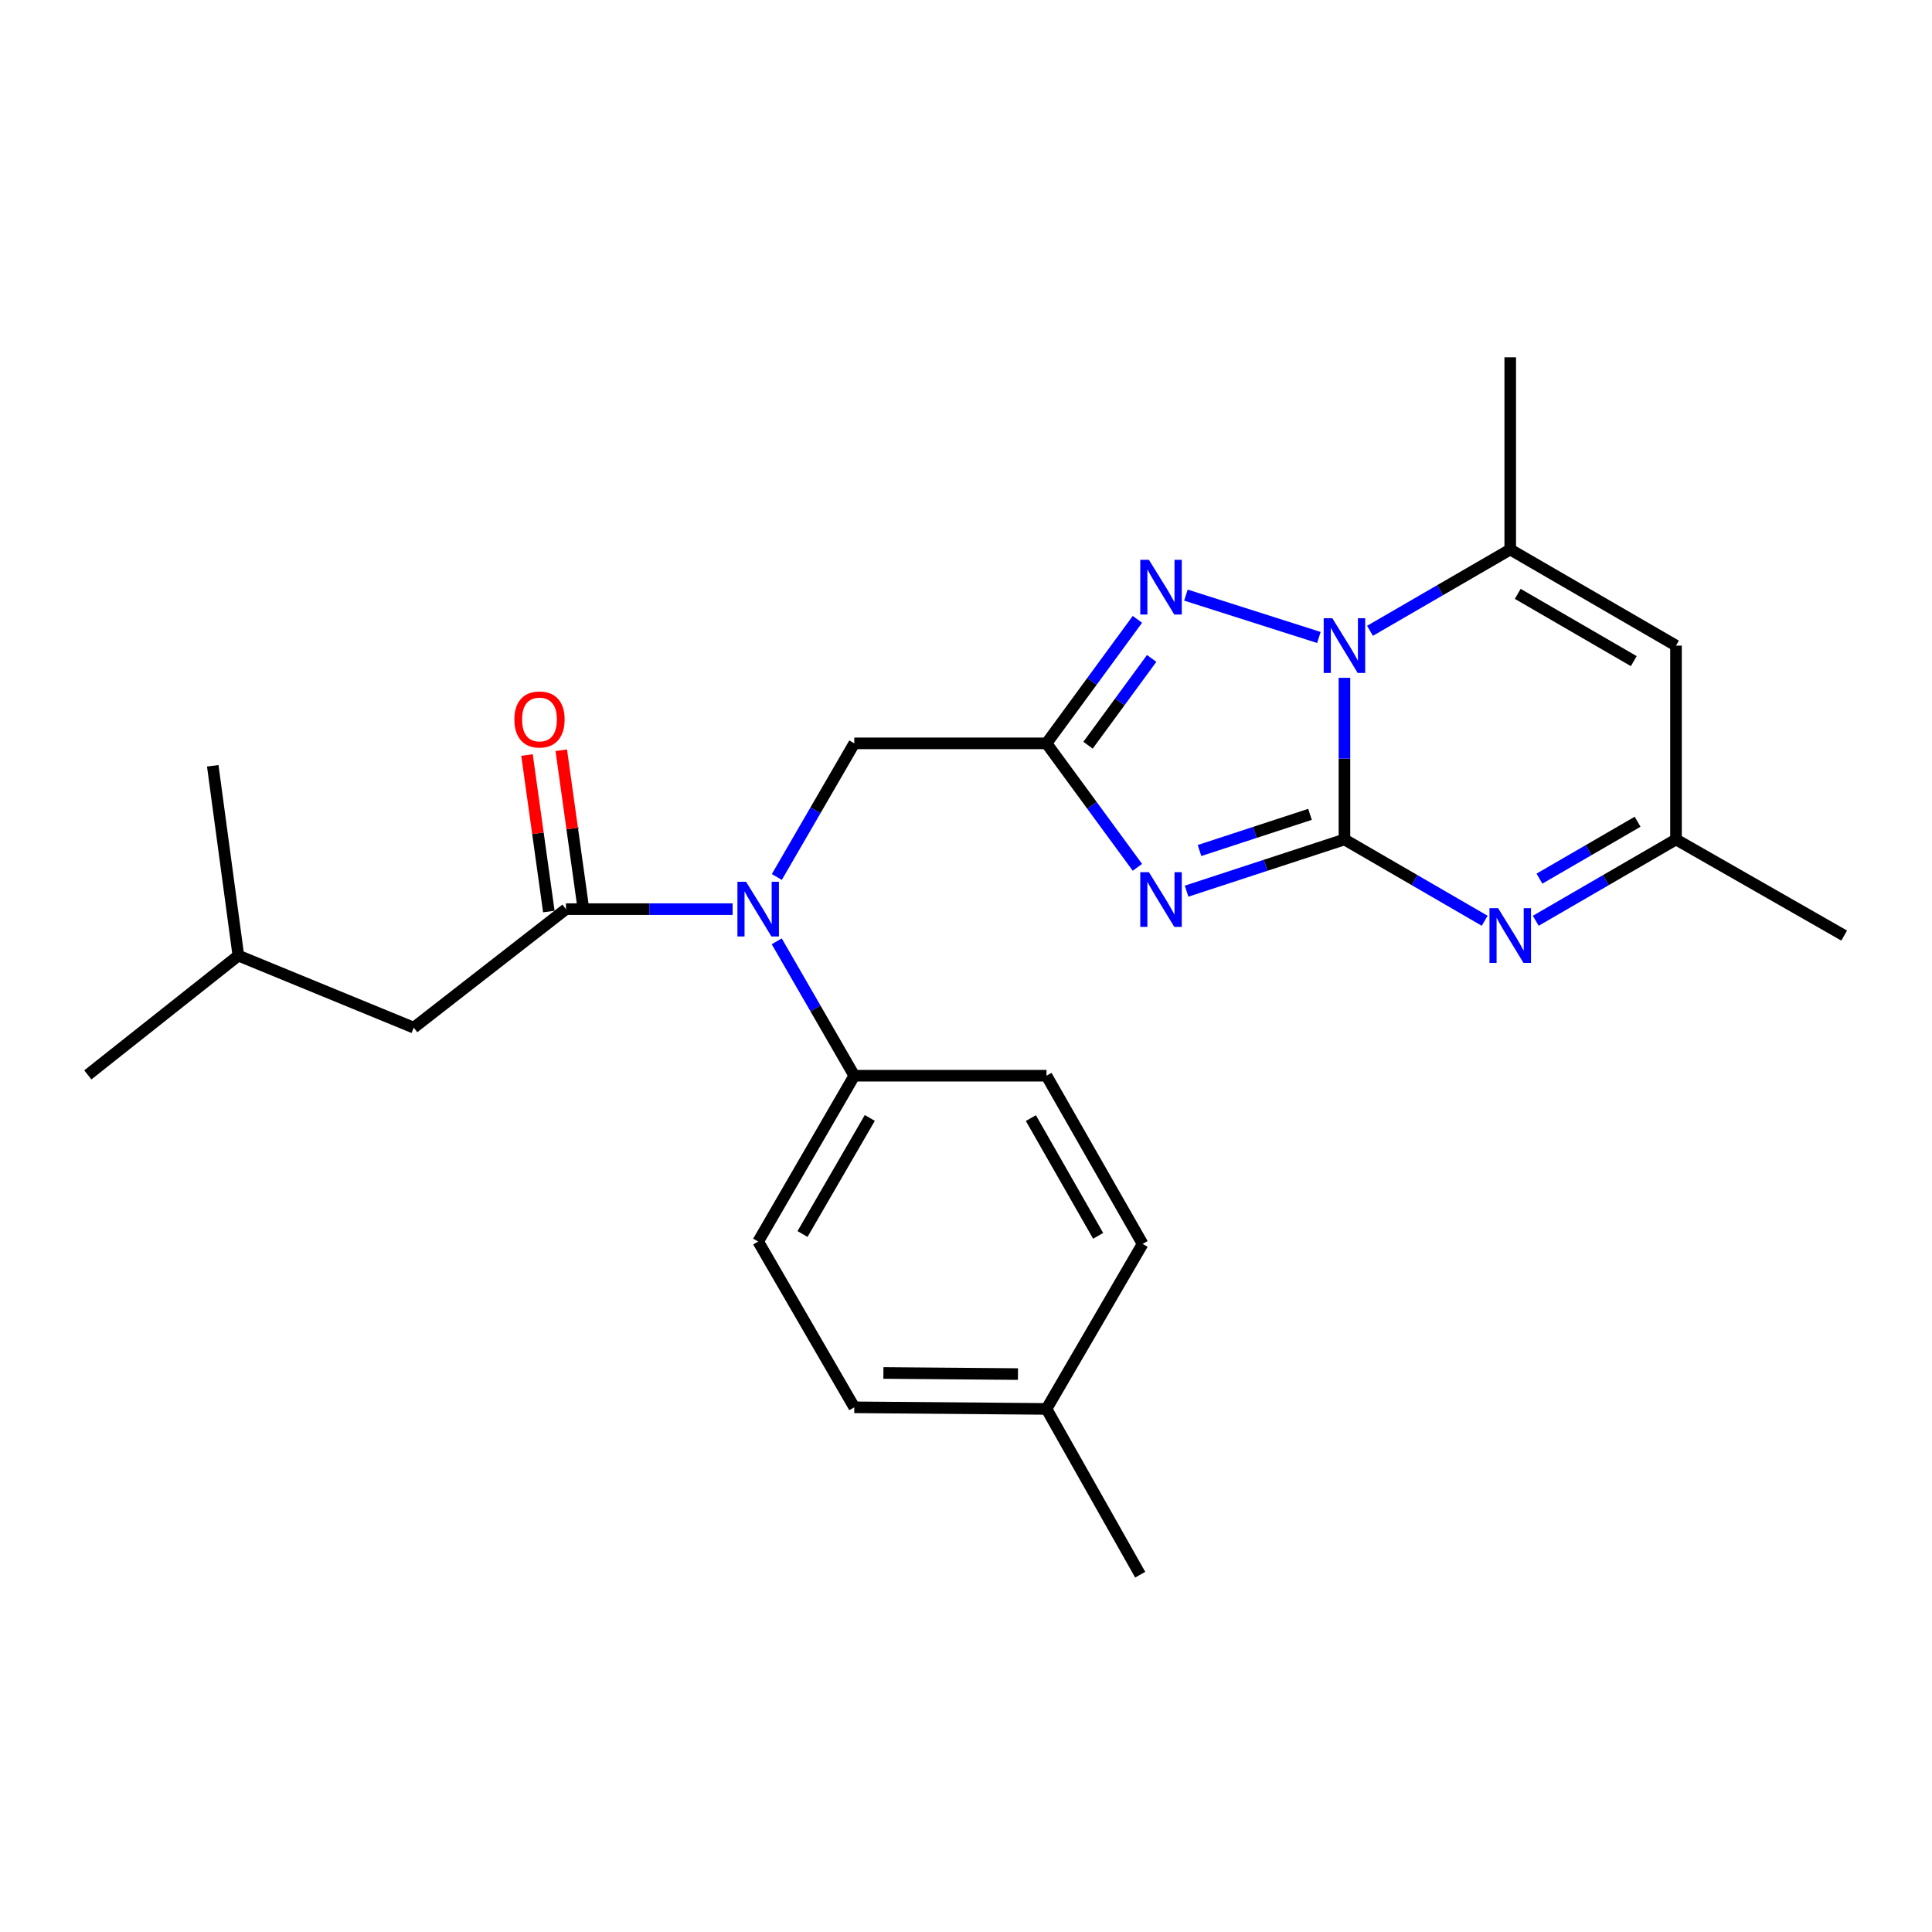 <?xml version='1.0' encoding='iso-8859-1'?>
<svg version='1.1' baseProfile='full'
              xmlns='http://www.w3.org/2000/svg'
                      xmlns:rdkit='http://www.rdkit.org/xml'
                      xmlns:xlink='http://www.w3.org/1999/xlink'
                  xml:space='preserve'
width='1000px' height='1000px' viewBox='0 0 1000 1000'>
<!-- END OF HEADER -->
<rect style='opacity:1.0;fill:#FFFFFF;stroke:none' width='1000' height='1000' x='0' y='0'> </rect>
<path class='bond-0' d='M 695.884,434.506 L 655.032,447.884' style='fill:none;fill-rule:evenodd;stroke:#000000;stroke-width:6px;stroke-linecap:butt;stroke-linejoin:miter;stroke-opacity:1' />
<path class='bond-0' d='M 655.032,447.884 L 614.179,461.262' style='fill:none;fill-rule:evenodd;stroke:#0000FF;stroke-width:6px;stroke-linecap:butt;stroke-linejoin:miter;stroke-opacity:1' />
<path class='bond-0' d='M 678.055,421.501 L 649.458,430.865' style='fill:none;fill-rule:evenodd;stroke:#000000;stroke-width:6px;stroke-linecap:butt;stroke-linejoin:miter;stroke-opacity:1' />
<path class='bond-0' d='M 649.458,430.865 L 620.862,440.23' style='fill:none;fill-rule:evenodd;stroke:#0000FF;stroke-width:6px;stroke-linecap:butt;stroke-linejoin:miter;stroke-opacity:1' />
<path class='bond-1' d='M 695.884,434.506 L 695.884,392.673' style='fill:none;fill-rule:evenodd;stroke:#000000;stroke-width:6px;stroke-linecap:butt;stroke-linejoin:miter;stroke-opacity:1' />
<path class='bond-1' d='M 695.884,392.673 L 695.884,350.84' style='fill:none;fill-rule:evenodd;stroke:#0000FF;stroke-width:6px;stroke-linecap:butt;stroke-linejoin:miter;stroke-opacity:1' />
<path class='bond-4' d='M 695.884,434.506 L 732.179,455.547' style='fill:none;fill-rule:evenodd;stroke:#000000;stroke-width:6px;stroke-linecap:butt;stroke-linejoin:miter;stroke-opacity:1' />
<path class='bond-4' d='M 732.179,455.547 L 768.474,476.587' style='fill:none;fill-rule:evenodd;stroke:#0000FF;stroke-width:6px;stroke-linecap:butt;stroke-linejoin:miter;stroke-opacity:1' />
<path class='bond-2' d='M 588.721,448.931 L 565.193,416.846' style='fill:none;fill-rule:evenodd;stroke:#0000FF;stroke-width:6px;stroke-linecap:butt;stroke-linejoin:miter;stroke-opacity:1' />
<path class='bond-2' d='M 565.193,416.846 L 541.666,384.762' style='fill:none;fill-rule:evenodd;stroke:#000000;stroke-width:6px;stroke-linecap:butt;stroke-linejoin:miter;stroke-opacity:1' />
<path class='bond-3' d='M 682.653,329.955 L 613.826,308.023' style='fill:none;fill-rule:evenodd;stroke:#0000FF;stroke-width:6px;stroke-linecap:butt;stroke-linejoin:miter;stroke-opacity:1' />
<path class='bond-5' d='M 709.104,326.508 L 745.398,305.468' style='fill:none;fill-rule:evenodd;stroke:#0000FF;stroke-width:6px;stroke-linecap:butt;stroke-linejoin:miter;stroke-opacity:1' />
<path class='bond-5' d='M 745.398,305.468 L 781.693,284.427' style='fill:none;fill-rule:evenodd;stroke:#000000;stroke-width:6px;stroke-linecap:butt;stroke-linejoin:miter;stroke-opacity:1' />
<path class='bond-10' d='M 541.666,384.762 L 442.177,384.762' style='fill:none;fill-rule:evenodd;stroke:#000000;stroke-width:6px;stroke-linecap:butt;stroke-linejoin:miter;stroke-opacity:1' />
<path class='bond-25' d='M 541.666,384.762 L 565.194,352.673' style='fill:none;fill-rule:evenodd;stroke:#000000;stroke-width:6px;stroke-linecap:butt;stroke-linejoin:miter;stroke-opacity:1' />
<path class='bond-25' d='M 565.194,352.673 L 588.722,320.583' style='fill:none;fill-rule:evenodd;stroke:#0000FF;stroke-width:6px;stroke-linecap:butt;stroke-linejoin:miter;stroke-opacity:1' />
<path class='bond-25' d='M 563.166,385.724 L 579.636,363.261' style='fill:none;fill-rule:evenodd;stroke:#000000;stroke-width:6px;stroke-linecap:butt;stroke-linejoin:miter;stroke-opacity:1' />
<path class='bond-25' d='M 579.636,363.261 L 596.106,340.799' style='fill:none;fill-rule:evenodd;stroke:#0000FF;stroke-width:6px;stroke-linecap:butt;stroke-linejoin:miter;stroke-opacity:1' />
<path class='bond-9' d='M 794.913,476.587 L 831.203,455.546' style='fill:none;fill-rule:evenodd;stroke:#0000FF;stroke-width:6px;stroke-linecap:butt;stroke-linejoin:miter;stroke-opacity:1' />
<path class='bond-9' d='M 831.203,455.546 L 867.493,434.506' style='fill:none;fill-rule:evenodd;stroke:#000000;stroke-width:6px;stroke-linecap:butt;stroke-linejoin:miter;stroke-opacity:1' />
<path class='bond-9' d='M 796.817,454.782 L 822.22,440.054' style='fill:none;fill-rule:evenodd;stroke:#0000FF;stroke-width:6px;stroke-linecap:butt;stroke-linejoin:miter;stroke-opacity:1' />
<path class='bond-9' d='M 822.22,440.054 L 847.623,425.326' style='fill:none;fill-rule:evenodd;stroke:#000000;stroke-width:6px;stroke-linecap:butt;stroke-linejoin:miter;stroke-opacity:1' />
<path class='bond-19' d='M 781.693,284.427 L 781.693,184.938' style='fill:none;fill-rule:evenodd;stroke:#000000;stroke-width:6px;stroke-linecap:butt;stroke-linejoin:miter;stroke-opacity:1' />
<path class='bond-26' d='M 781.693,284.427 L 867.493,334.172' style='fill:none;fill-rule:evenodd;stroke:#000000;stroke-width:6px;stroke-linecap:butt;stroke-linejoin:miter;stroke-opacity:1' />
<path class='bond-26' d='M 785.581,307.381 L 845.64,342.203' style='fill:none;fill-rule:evenodd;stroke:#000000;stroke-width:6px;stroke-linecap:butt;stroke-linejoin:miter;stroke-opacity:1' />
<path class='bond-6' d='M 292.943,470.571 L 336.074,470.571' style='fill:none;fill-rule:evenodd;stroke:#000000;stroke-width:6px;stroke-linecap:butt;stroke-linejoin:miter;stroke-opacity:1' />
<path class='bond-6' d='M 336.074,470.571 L 379.205,470.571' style='fill:none;fill-rule:evenodd;stroke:#0000FF;stroke-width:6px;stroke-linecap:butt;stroke-linejoin:miter;stroke-opacity:1' />
<path class='bond-12' d='M 292.943,470.571 L 214.158,531.916' style='fill:none;fill-rule:evenodd;stroke:#000000;stroke-width:6px;stroke-linecap:butt;stroke-linejoin:miter;stroke-opacity:1' />
<path class='bond-13' d='M 301.812,469.335 L 296.164,428.827' style='fill:none;fill-rule:evenodd;stroke:#000000;stroke-width:6px;stroke-linecap:butt;stroke-linejoin:miter;stroke-opacity:1' />
<path class='bond-13' d='M 296.164,428.827 L 290.516,388.319' style='fill:none;fill-rule:evenodd;stroke:#FF0000;stroke-width:6px;stroke-linecap:butt;stroke-linejoin:miter;stroke-opacity:1' />
<path class='bond-13' d='M 284.075,471.808 L 278.427,431.3' style='fill:none;fill-rule:evenodd;stroke:#000000;stroke-width:6px;stroke-linecap:butt;stroke-linejoin:miter;stroke-opacity:1' />
<path class='bond-13' d='M 278.427,431.3 L 272.779,390.792' style='fill:none;fill-rule:evenodd;stroke:#FF0000;stroke-width:6px;stroke-linecap:butt;stroke-linejoin:miter;stroke-opacity:1' />
<path class='bond-7' d='M 402.079,453.932 L 422.128,419.347' style='fill:none;fill-rule:evenodd;stroke:#0000FF;stroke-width:6px;stroke-linecap:butt;stroke-linejoin:miter;stroke-opacity:1' />
<path class='bond-7' d='M 422.128,419.347 L 442.177,384.762' style='fill:none;fill-rule:evenodd;stroke:#000000;stroke-width:6px;stroke-linecap:butt;stroke-linejoin:miter;stroke-opacity:1' />
<path class='bond-11' d='M 402.038,487.22 L 422.108,522.004' style='fill:none;fill-rule:evenodd;stroke:#0000FF;stroke-width:6px;stroke-linecap:butt;stroke-linejoin:miter;stroke-opacity:1' />
<path class='bond-11' d='M 422.108,522.004 L 442.177,556.788' style='fill:none;fill-rule:evenodd;stroke:#000000;stroke-width:6px;stroke-linecap:butt;stroke-linejoin:miter;stroke-opacity:1' />
<path class='bond-8' d='M 867.493,334.172 L 867.493,434.506' style='fill:none;fill-rule:evenodd;stroke:#000000;stroke-width:6px;stroke-linecap:butt;stroke-linejoin:miter;stroke-opacity:1' />
<path class='bond-21' d='M 867.493,434.506 L 954.545,484.251' style='fill:none;fill-rule:evenodd;stroke:#000000;stroke-width:6px;stroke-linecap:butt;stroke-linejoin:miter;stroke-opacity:1' />
<path class='bond-14' d='M 442.177,556.788 L 392.432,642.618' style='fill:none;fill-rule:evenodd;stroke:#000000;stroke-width:6px;stroke-linecap:butt;stroke-linejoin:miter;stroke-opacity:1' />
<path class='bond-14' d='M 450.209,578.643 L 415.388,638.723' style='fill:none;fill-rule:evenodd;stroke:#000000;stroke-width:6px;stroke-linecap:butt;stroke-linejoin:miter;stroke-opacity:1' />
<path class='bond-15' d='M 442.177,556.788 L 541.666,556.788' style='fill:none;fill-rule:evenodd;stroke:#000000;stroke-width:6px;stroke-linecap:butt;stroke-linejoin:miter;stroke-opacity:1' />
<path class='bond-20' d='M 214.158,531.916 L 123.374,494.618' style='fill:none;fill-rule:evenodd;stroke:#000000;stroke-width:6px;stroke-linecap:butt;stroke-linejoin:miter;stroke-opacity:1' />
<path class='bond-16' d='M 392.432,642.618 L 442.177,728.427' style='fill:none;fill-rule:evenodd;stroke:#000000;stroke-width:6px;stroke-linecap:butt;stroke-linejoin:miter;stroke-opacity:1' />
<path class='bond-17' d='M 541.666,556.788 L 591.411,643.841' style='fill:none;fill-rule:evenodd;stroke:#000000;stroke-width:6px;stroke-linecap:butt;stroke-linejoin:miter;stroke-opacity:1' />
<path class='bond-17' d='M 533.579,578.731 L 568.4,639.668' style='fill:none;fill-rule:evenodd;stroke:#000000;stroke-width:6px;stroke-linecap:butt;stroke-linejoin:miter;stroke-opacity:1' />
<path class='bond-27' d='M 442.177,728.427 L 541.666,729.253' style='fill:none;fill-rule:evenodd;stroke:#000000;stroke-width:6px;stroke-linecap:butt;stroke-linejoin:miter;stroke-opacity:1' />
<path class='bond-27' d='M 457.249,710.643 L 526.891,711.221' style='fill:none;fill-rule:evenodd;stroke:#000000;stroke-width:6px;stroke-linecap:butt;stroke-linejoin:miter;stroke-opacity:1' />
<path class='bond-18' d='M 591.411,643.841 L 541.666,729.253' style='fill:none;fill-rule:evenodd;stroke:#000000;stroke-width:6px;stroke-linecap:butt;stroke-linejoin:miter;stroke-opacity:1' />
<path class='bond-22' d='M 541.666,729.253 L 590.167,815.062' style='fill:none;fill-rule:evenodd;stroke:#000000;stroke-width:6px;stroke-linecap:butt;stroke-linejoin:miter;stroke-opacity:1' />
<path class='bond-23' d='M 123.374,494.618 L 45.455,556.361' style='fill:none;fill-rule:evenodd;stroke:#000000;stroke-width:6px;stroke-linecap:butt;stroke-linejoin:miter;stroke-opacity:1' />
<path class='bond-24' d='M 123.374,494.618 L 110.122,396.362' style='fill:none;fill-rule:evenodd;stroke:#000000;stroke-width:6px;stroke-linecap:butt;stroke-linejoin:miter;stroke-opacity:1' />
<path  class='atom-1' d='M 594.682 451.437
L 603.962 466.437
Q 604.882 467.917, 606.362 470.597
Q 607.842 473.277, 607.922 473.437
L 607.922 451.437
L 611.682 451.437
L 611.682 479.757
L 607.802 479.757
L 597.842 463.357
Q 596.682 461.437, 595.442 459.237
Q 594.242 457.037, 593.882 456.357
L 593.882 479.757
L 590.202 479.757
L 590.202 451.437
L 594.682 451.437
' fill='#0000FF'/>
<path  class='atom-2' d='M 689.624 320.012
L 698.904 335.012
Q 699.824 336.492, 701.304 339.172
Q 702.784 341.852, 702.864 342.012
L 702.864 320.012
L 706.624 320.012
L 706.624 348.332
L 702.744 348.332
L 692.784 331.932
Q 691.624 330.012, 690.384 327.812
Q 689.184 325.612, 688.824 324.932
L 688.824 348.332
L 685.144 348.332
L 685.144 320.012
L 689.624 320.012
' fill='#0000FF'/>
<path  class='atom-4' d='M 594.682 289.757
L 603.962 304.757
Q 604.882 306.237, 606.362 308.917
Q 607.842 311.597, 607.922 311.757
L 607.922 289.757
L 611.682 289.757
L 611.682 318.077
L 607.802 318.077
L 597.842 301.677
Q 596.682 299.757, 595.442 297.557
Q 594.242 295.357, 593.882 294.677
L 593.882 318.077
L 590.202 318.077
L 590.202 289.757
L 594.682 289.757
' fill='#0000FF'/>
<path  class='atom-5' d='M 775.433 470.091
L 784.713 485.091
Q 785.633 486.571, 787.113 489.251
Q 788.593 491.931, 788.673 492.091
L 788.673 470.091
L 792.433 470.091
L 792.433 498.411
L 788.553 498.411
L 778.593 482.011
Q 777.433 480.091, 776.193 477.891
Q 774.993 475.691, 774.633 475.011
L 774.633 498.411
L 770.953 498.411
L 770.953 470.091
L 775.433 470.091
' fill='#0000FF'/>
<path  class='atom-8' d='M 386.172 456.411
L 395.452 471.411
Q 396.372 472.891, 397.852 475.571
Q 399.332 478.251, 399.412 478.411
L 399.412 456.411
L 403.172 456.411
L 403.172 484.731
L 399.292 484.731
L 389.332 468.331
Q 388.172 466.411, 386.932 464.211
Q 385.732 462.011, 385.372 461.331
L 385.372 484.731
L 381.692 484.731
L 381.692 456.411
L 386.172 456.411
' fill='#0000FF'/>
<path  class='atom-14' d='M 266.244 372.396
Q 266.244 365.596, 269.604 361.796
Q 272.964 357.996, 279.244 357.996
Q 285.524 357.996, 288.884 361.796
Q 292.244 365.596, 292.244 372.396
Q 292.244 379.276, 288.844 383.196
Q 285.444 387.076, 279.244 387.076
Q 273.004 387.076, 269.604 383.196
Q 266.244 379.316, 266.244 372.396
M 279.244 383.876
Q 283.564 383.876, 285.884 380.996
Q 288.244 378.076, 288.244 372.396
Q 288.244 366.836, 285.884 364.036
Q 283.564 361.196, 279.244 361.196
Q 274.924 361.196, 272.564 363.996
Q 270.244 366.796, 270.244 372.396
Q 270.244 378.116, 272.564 380.996
Q 274.924 383.876, 279.244 383.876
' fill='#FF0000'/>
</svg>
